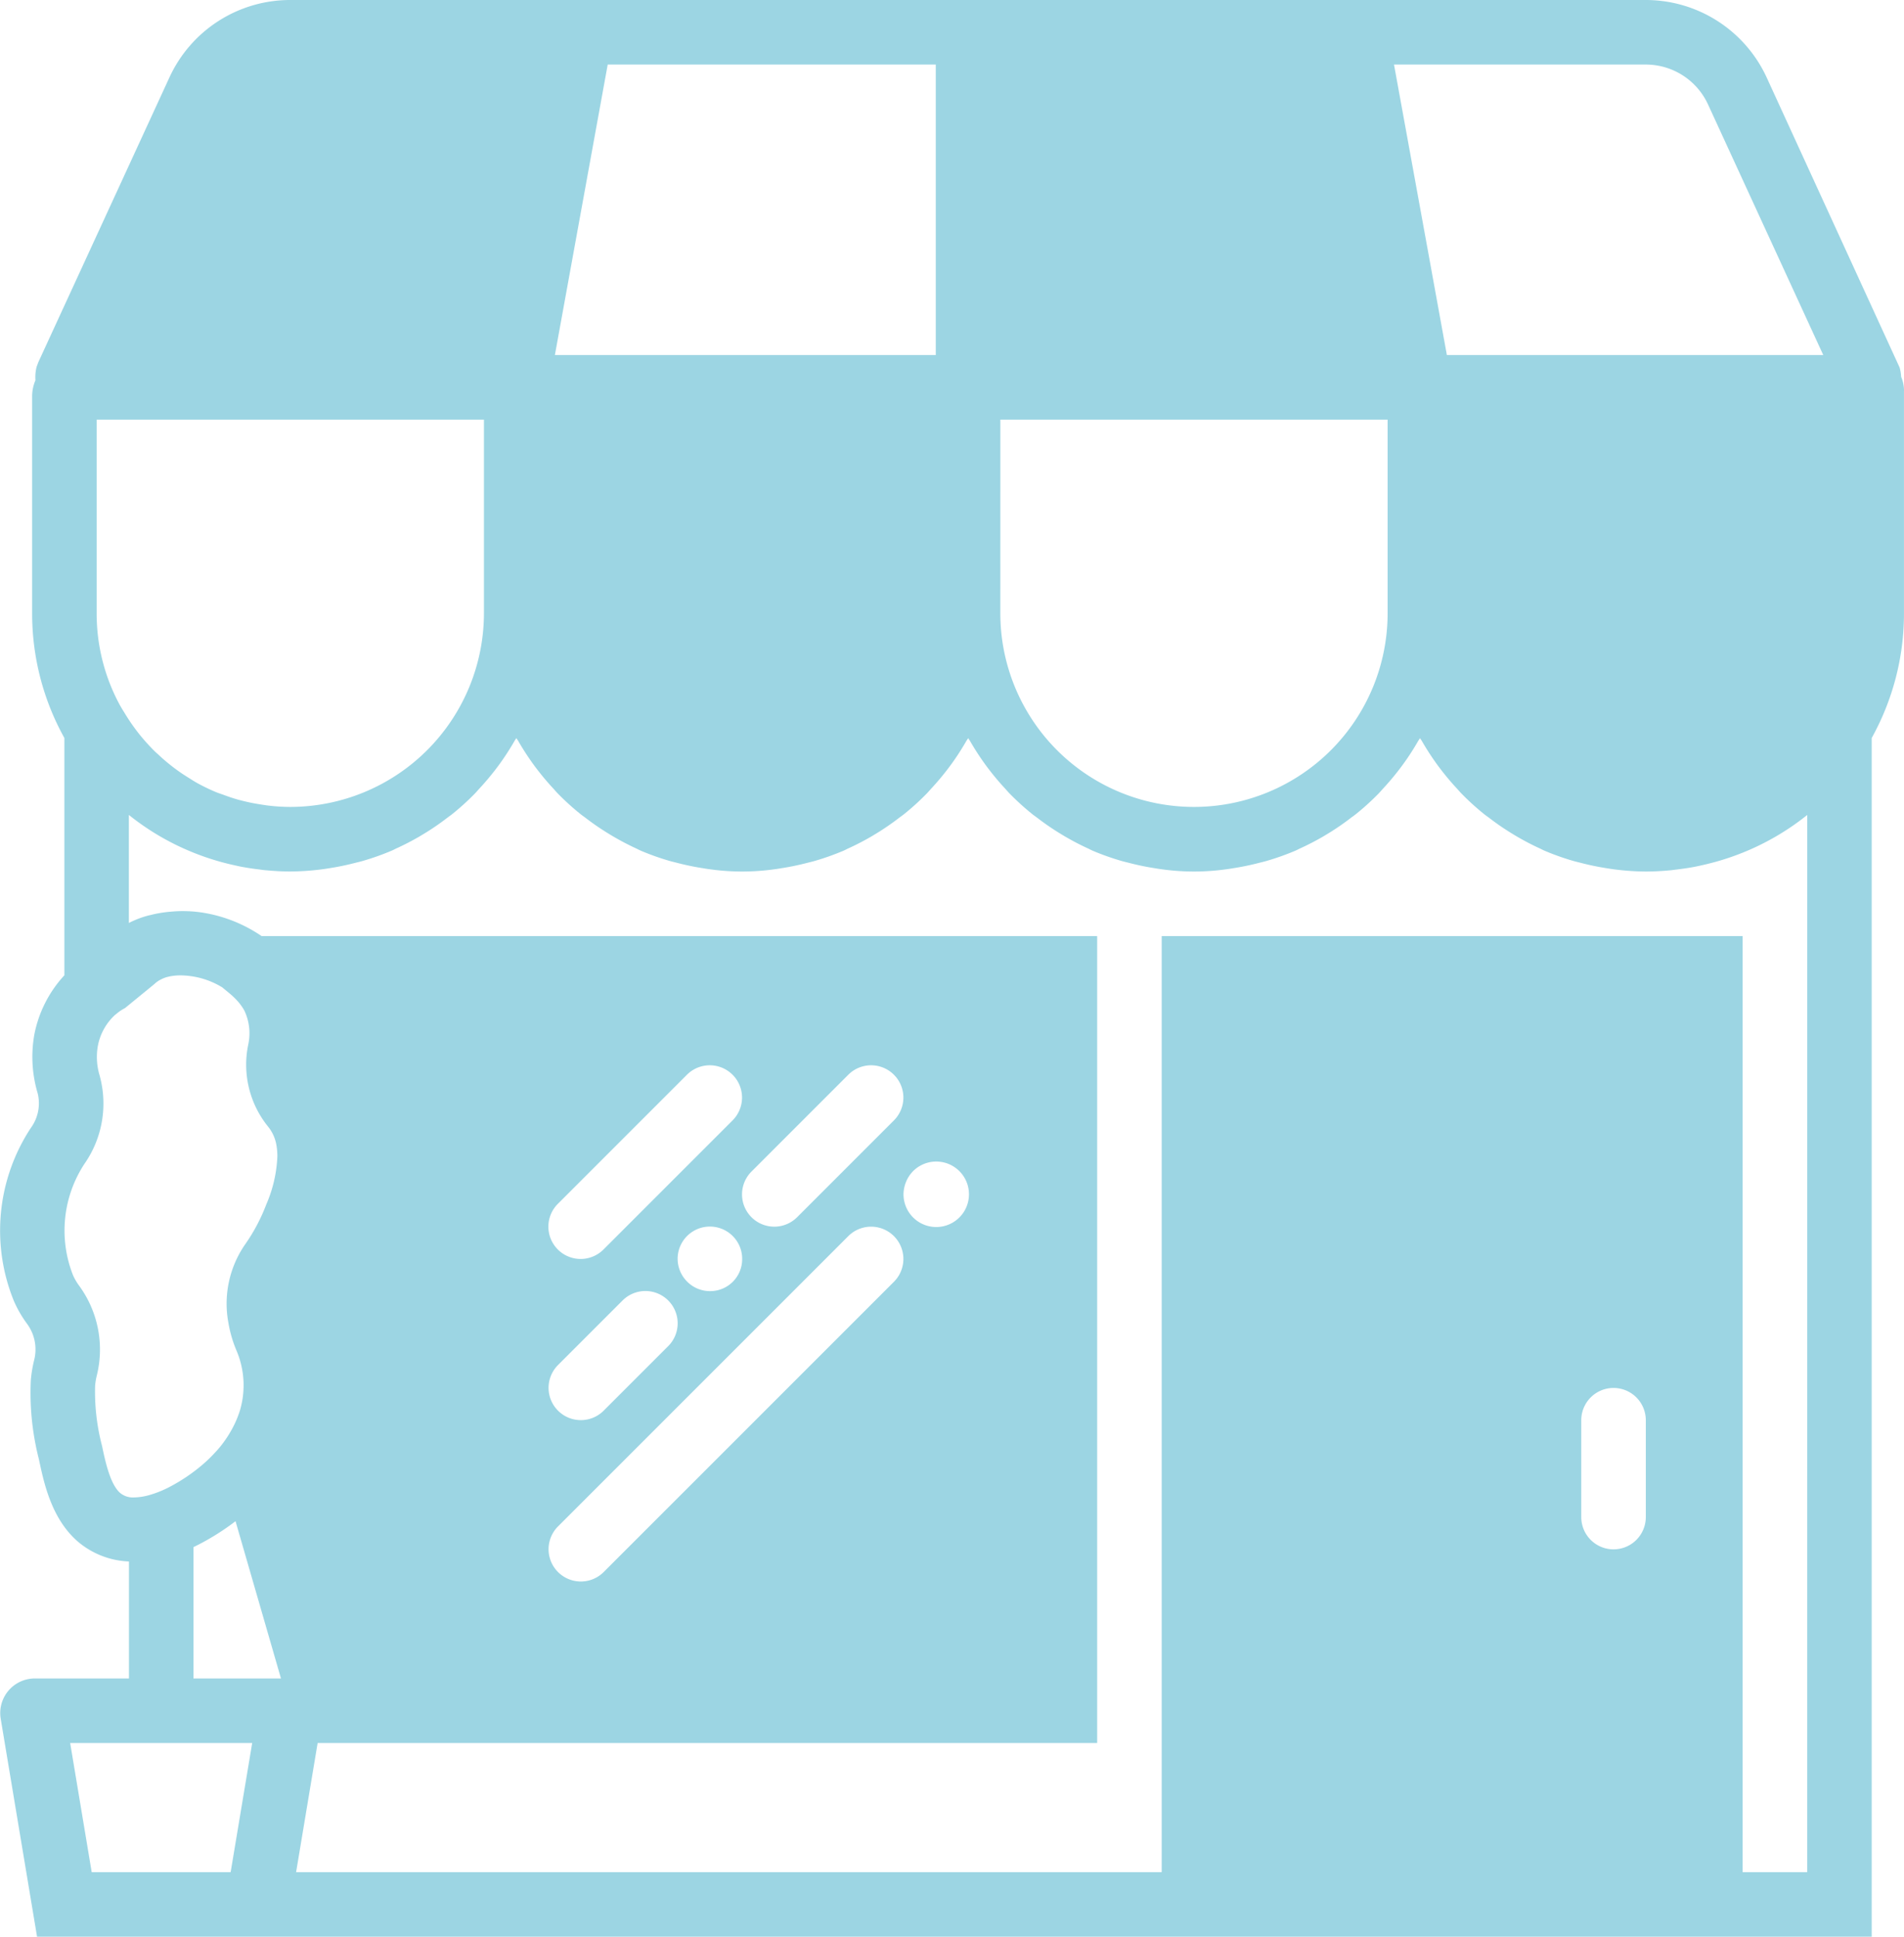 <svg xmlns="http://www.w3.org/2000/svg" width="246.857" height="251.063" viewBox="0 0 246.857 251.063">
  <path id="store-svgrepo-com_1_" data-name="store-svgrepo-com (1)" d="M247.36,50.66a4.584,4.584,0,0,0-.372-1.812,5.247,5.247,0,0,0-.2-1.213L229.547,10.026A17.265,17.265,0,0,0,213.9,0H38.125A17.225,17.225,0,0,0,22.479,10.017l-17,36.923-.226.6A5.366,5.366,0,0,0,5.1,49.292a5.325,5.325,0,0,0-.431,2.1V79.5A33.22,33.22,0,0,0,8.851,95.672v30.759a15.7,15.7,0,0,0-3.891,7.657,16.512,16.512,0,0,0,.431,7.653,5.4,5.4,0,0,1-.87,4.448A24.2,24.2,0,0,0,2.31,168.668a15.22,15.22,0,0,0,1.716,2.963,5.6,5.6,0,0,1,.921,4.62,16.875,16.875,0,0,0-.444,2.619,34.623,34.623,0,0,0,1.046,10.31c.649,3.076,1.632,7.729,5.08,10.691a10.885,10.885,0,0,0,6.595,2.552v15.164H5.022a4.487,4.487,0,0,0-4.427,5.226l4.712,28.249H243.171V95.672A33.232,33.232,0,0,0,247.356,79.5V50.66ZM35.179,104.417c-.335-.042-.665-.1-1-.151-.628-.1-1.247-.218-1.858-.364-.389-.092-.778-.188-1.163-.3-.552-.159-1.1-.351-1.632-.548-.377-.138-.757-.255-1.121-.41a25.56,25.56,0,0,1-2.31-1.121c-.381-.209-.745-.448-1.113-.678-.452-.28-.9-.569-1.335-.879-.331-.234-.653-.477-.971-.728-.557-.439-1.1-.9-1.615-1.389-.155-.146-.322-.28-.473-.431a25.9,25.9,0,0,1-2.071-2.3c-.013-.013-.021-.029-.033-.042a25.886,25.886,0,0,1-1.816-2.628c-.146-.243-.305-.481-.444-.732l-.159-.268A24.885,24.885,0,0,1,13.035,79.5V54.4H63.247V79.5a25.132,25.132,0,0,1-25.106,25.106A24.749,24.749,0,0,1,35.179,104.417ZM130.2,54.4H180.41V79.5a25.106,25.106,0,0,1-50.213,0ZM213.9,8.369a8.877,8.877,0,0,1,8.042,5.151l14.951,32.508h-48.8l-3.456-19L181.238,8.369Zm-134.607,0h42.534V46.028H72.445L75.868,27.2ZM13.734,187.447a27.6,27.6,0,0,1-.9-7.816,8.633,8.633,0,0,1,.23-1.36,14.014,14.014,0,0,0-2.327-11.633,7.209,7.209,0,0,1-.77-1.331,15.775,15.775,0,0,1,1.481-14.428,13.648,13.648,0,0,0,1.958-11.507,8.279,8.279,0,0,1-.222-3.758,7.3,7.3,0,0,1,2.193-4.009l.276-.222a5.731,5.731,0,0,1,1.05-.695l3.791-3.1a3.486,3.486,0,0,1,.887-.623,4.144,4.144,0,0,1,.753-.3.1.1,0,0,1,.033-.008,6.77,6.77,0,0,1,1.741-.213,9.589,9.589,0,0,1,1.347.1A10.484,10.484,0,0,1,29.321,128l.921.762a9.97,9.97,0,0,1,1.1,1.054,7.059,7.059,0,0,1,.824,1.151,6.885,6.885,0,0,1,.531,4.406,12.759,12.759,0,0,0,2.582,10.7,5.17,5.17,0,0,1,1.029,2.2,8.324,8.324,0,0,1,.155,1.649,17.355,17.355,0,0,1-1.435,6.214,23.58,23.58,0,0,1-2.741,5.176,13.5,13.5,0,0,0-2.163,10.214,16.024,16.024,0,0,0,1.088,3.666,11.494,11.494,0,0,1,.427,7.561,13.134,13.134,0,0,1-.745,1.9,14.961,14.961,0,0,1-2.293,3.419c-.042.046-.084.084-.126.13a18.877,18.877,0,0,1-1.389,1.385,22.961,22.961,0,0,1-4.653,3.2,13.772,13.772,0,0,1-2.318.95l-.155.046a7.563,7.563,0,0,1-2.042.335,2.6,2.6,0,0,1-1.849-.59C14.78,192.4,14.148,189.422,13.734,187.447Zm11.854,13.11c.234-.109.464-.226.695-.343A31.83,31.83,0,0,0,31.04,197.2l5.892,20.39H25.588Zm4.82,42.137H12.391L9.6,225.956H33.2Zm175.108-46.028V184.112a4.184,4.184,0,1,1,8.369,0v12.553a4.184,4.184,0,1,1-8.369,0Zm29.291,46.028h-8.369V121.347H151.119V242.694H38.894l2.791-16.738H142.751V121.347H34.417a18.726,18.726,0,0,0-7.98-3.088,17,17,0,0,0-3.088-.126c-.243.013-.477.033-.716.054a15.586,15.586,0,0,0-2.628.435c-.08.021-.163.033-.243.054a12.19,12.19,0,0,0-2.552.975V105.643a32.988,32.988,0,0,0,7.9,4.695l.033.013q1.387.584,2.833,1.038l.49.151c.816.247,1.644.456,2.486.64.251.054.5.113.753.163q1.18.226,2.393.368c.276.033.548.08.824.1,1.067.1,2.138.163,3.222.163a33.4,33.4,0,0,0,4.168-.289c.393-.05.782-.117,1.172-.18,1.034-.167,2.046-.381,3.046-.64.347-.088.695-.167,1.038-.268a33.091,33.091,0,0,0,3.758-1.339c.188-.079.36-.18.544-.264a33.666,33.666,0,0,0,3.017-1.557c.339-.2.665-.4,1-.607.887-.557,1.741-1.151,2.569-1.787.23-.176.473-.339.7-.523a33.179,33.179,0,0,0,2.9-2.632c.205-.209.393-.435.594-.653q1.061-1.142,2.013-2.373c.239-.31.473-.619.7-.937a33.144,33.144,0,0,0,1.829-2.841c.079-.138.18-.264.259-.4.079.138.18.264.259.4.561.979,1.176,1.925,1.829,2.841.226.318.46.628.7.937q.954,1.236,2.013,2.373c.2.218.385.444.594.653a33.178,33.178,0,0,0,2.9,2.632c.226.184.469.347.7.523.829.636,1.682,1.23,2.569,1.787.331.205.657.41,1,.607A33.63,33.63,0,0,0,83.006,110c.184.084.36.184.544.264a32.8,32.8,0,0,0,3.758,1.339c.343.1.69.176,1.038.268,1,.259,2.013.473,3.046.64.389.063.778.13,1.172.18a30.164,30.164,0,0,0,8.327,0c.393-.05.782-.117,1.172-.18,1.034-.167,2.046-.381,3.046-.64.347-.088.695-.167,1.038-.268a33.092,33.092,0,0,0,3.758-1.339c.188-.079.36-.18.544-.264a33.667,33.667,0,0,0,3.017-1.557c.339-.2.665-.4,1-.607.887-.557,1.741-1.151,2.569-1.787.23-.176.473-.339.7-.523a33.178,33.178,0,0,0,2.9-2.632c.205-.209.393-.435.594-.653q1.061-1.142,2.013-2.373c.239-.31.473-.619.7-.937a33.142,33.142,0,0,0,1.829-2.841c.079-.138.18-.264.259-.4.079.138.18.264.259.4.561.979,1.176,1.925,1.829,2.841.226.318.46.628.7.937q.954,1.236,2.013,2.373c.2.218.385.444.594.653a33.18,33.18,0,0,0,2.9,2.632c.226.184.469.347.7.523.829.636,1.682,1.23,2.569,1.787.331.205.657.41,1,.607A33.629,33.629,0,0,0,141.587,110c.184.084.36.184.544.264a32.805,32.805,0,0,0,3.758,1.339c.343.1.69.176,1.038.268,1,.259,2.013.473,3.046.64.389.063.778.13,1.172.18a30.164,30.164,0,0,0,8.327,0c.393-.05.782-.117,1.172-.18,1.034-.167,2.046-.381,3.046-.64.347-.088.695-.167,1.038-.268a33.092,33.092,0,0,0,3.758-1.339c.188-.079.36-.18.544-.264a33.664,33.664,0,0,0,3.017-1.557c.339-.2.665-.4,1-.607.887-.557,1.741-1.151,2.569-1.787.23-.176.473-.339.7-.523a33.183,33.183,0,0,0,2.9-2.632c.205-.209.393-.435.594-.653q1.061-1.142,2.013-2.373c.239-.31.473-.619.7-.937a33.142,33.142,0,0,0,1.829-2.841c.079-.138.18-.264.259-.4.079.138.18.264.259.4.561.979,1.176,1.925,1.829,2.841.226.318.46.628.7.937q.954,1.236,2.013,2.373c.2.218.385.444.594.653a33.176,33.176,0,0,0,2.9,2.632c.226.184.469.347.7.523.829.636,1.682,1.23,2.569,1.787.331.205.657.41,1,.607A33.633,33.633,0,0,0,200.169,110c.184.084.36.184.544.264a32.8,32.8,0,0,0,3.758,1.339c.343.1.69.176,1.038.268,1,.259,2.013.473,3.046.64.389.063.778.13,1.172.18a33.159,33.159,0,0,0,4.159.289c1.084,0,2.151-.063,3.214-.163.276-.025.548-.071.824-.1.8-.1,1.6-.213,2.393-.368.255-.05.5-.109.753-.163q1.262-.276,2.486-.64c.163-.05.326-.1.49-.151.962-.305,1.908-.649,2.833-1.038l.033-.013a32.989,32.989,0,0,0,7.9-4.695ZM116.418,145.227,103.865,157.78a4.184,4.184,0,1,1-5.917-5.917L110.5,139.31a4.184,4.184,0,0,1,5.917,5.917Zm2.439,6.624a4.244,4.244,0,1,1-1.213,2.971A4.381,4.381,0,0,1,118.858,151.851ZM95.5,145.227,78.759,161.965a4.184,4.184,0,1,1-5.917-5.917L89.58,139.31a4.184,4.184,0,0,1,5.917,5.917Zm1.226,17.964a4.144,4.144,0,0,1-4.184,4.184,4.167,4.167,0,0,1-2.971-1.255,4.21,4.21,0,0,1-1.213-2.929,4.184,4.184,0,1,1,8.369,0ZM72.838,176.97l8.369-8.369a4.184,4.184,0,1,1,5.917,5.917l-8.369,8.369a4.184,4.184,0,0,1-5.917-5.917Zm0,20.922L110.5,160.232a4.184,4.184,0,0,1,5.917,5.917L78.755,203.808a4.184,4.184,0,0,1-5.917-5.917Z" transform="translate(-0.503)" fill="#25a3c1" opacity="0.45"/>
</svg>
